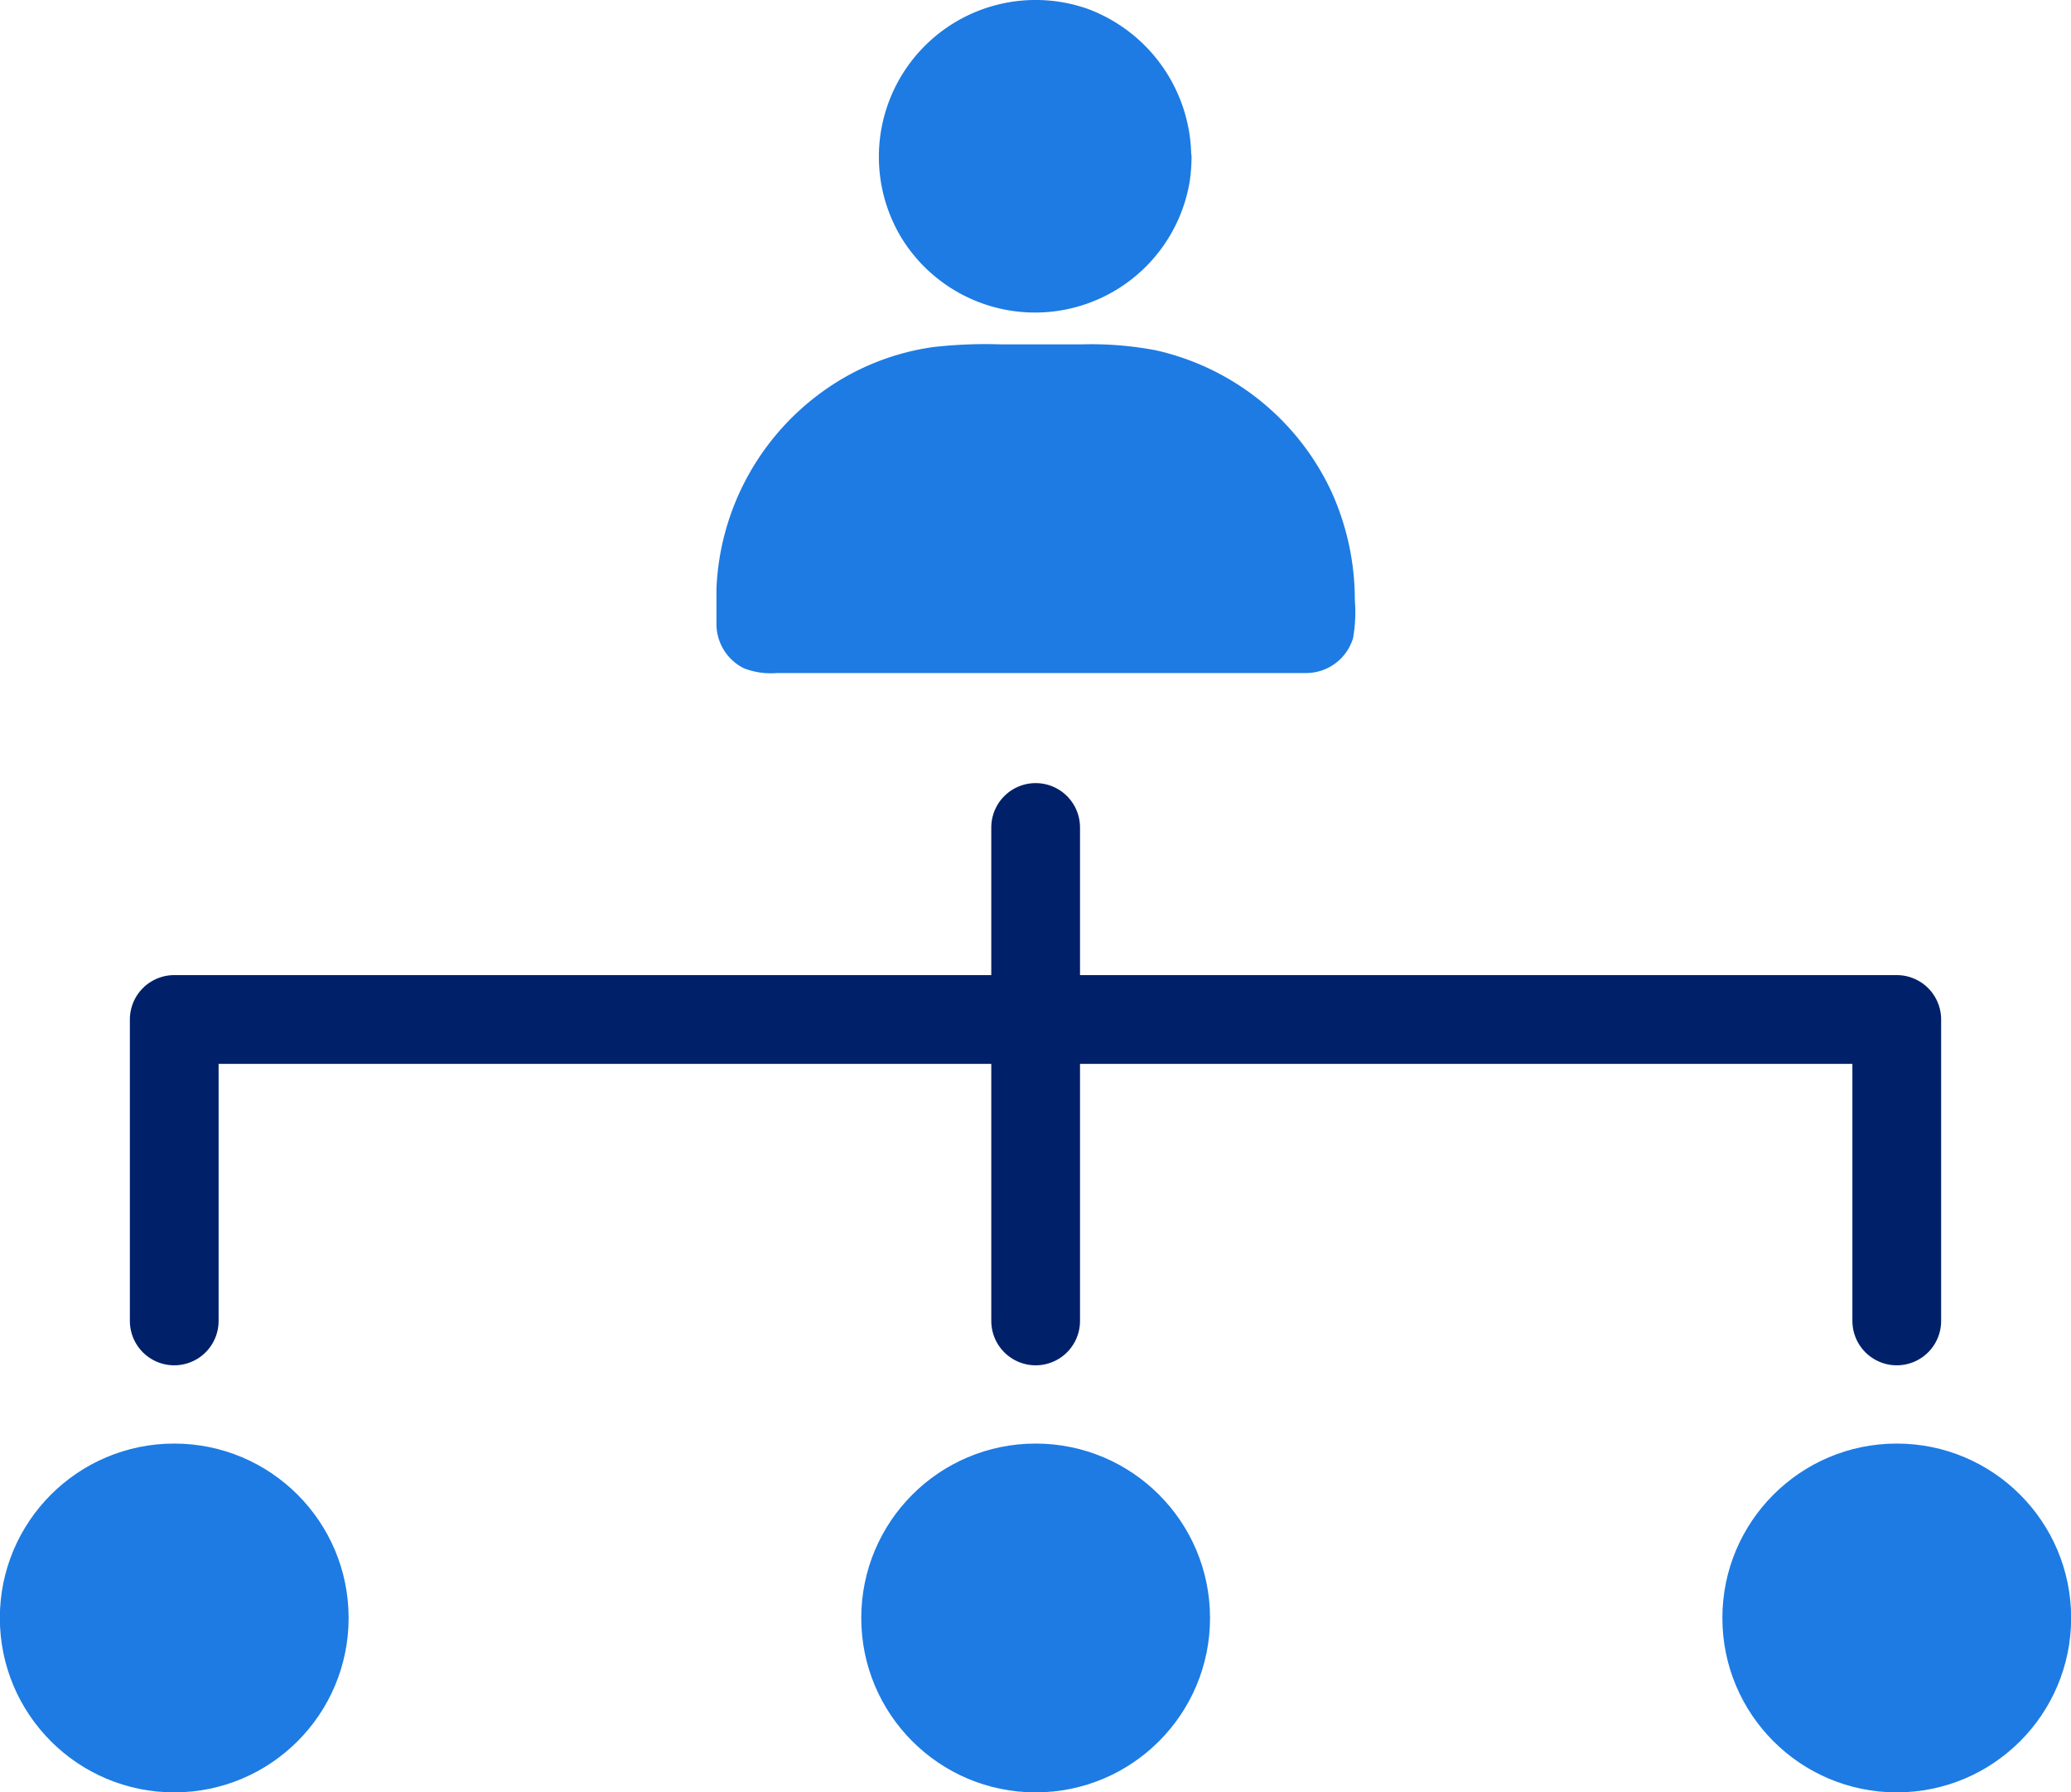 <svg xmlns="http://www.w3.org/2000/svg" viewBox="0 0 70.01 60.58"><defs><style>.cls-1,.cls-3{fill:#1d7be3;}.cls-2{fill:none;stroke:#002169;stroke-linecap:round;stroke-linejoin:round;stroke-width:3px;}.cls-3{stroke:#1d7be3;stroke-miterlimit:10;stroke-width:0.79px;}</style></defs><g id="Layer_2" data-name="Layer 2"><g id="Layer_1-2" data-name="Layer 1"><g id="Executive"><circle class="cls-1" cx="34.99" cy="5.3" r="4.99"></circle><path class="cls-1" d="M39.68,5.3A4.69,4.69,0,1,1,31,2.88a4.69,4.69,0,0,1,8.66,1.71,4.17,4.17,0,0,1,0,.71.31.31,0,0,0,.61,0,5.37,5.37,0,0,0-3.5-5A5.3,5.3,0,0,0,30.45,8a5.3,5.3,0,0,0,9.77-1.88,5.93,5.93,0,0,0,.06-.84A.3.3,0,0,0,39.68,5.3Z"></path><path class="cls-1" d="M44.16,22.48H25.84a1.35,1.35,0,0,1-1.35-1.36v-.91a8.29,8.29,0,0,1,8.29-8.29h4.45a8.29,8.29,0,0,1,8.29,8.29v.91A1.36,1.36,0,0,1,44.16,22.48Z"></path><path class="cls-1" d="M44.16,22.2H25.85a1.1,1.1,0,0,1-1.06-.82,2.33,2.33,0,0,1,0-.53v-.6a8.69,8.69,0,0,1,.18-1.76,8,8,0,0,1,7.87-6.29h4.32a8.09,8.09,0,0,1,6.11,2.72A7.89,7.89,0,0,1,45,18.24a10.7,10.7,0,0,1,.25,2.88,1.09,1.09,0,0,1-1.08,1.08c-.35,0-.36.56,0,.55a1.66,1.66,0,0,0,1.57-1.18,5,5,0,0,0,.06-1.28A8.84,8.84,0,0,0,45,16.6a8.63,8.63,0,0,0-5.93-4.76,11.67,11.67,0,0,0-2.5-.2H33.83a15.67,15.67,0,0,0-2.27.09,8.36,8.36,0,0,0-3.63,1.42,8.65,8.65,0,0,0-3.71,6.74c0,.4,0,.8,0,1.2a1.67,1.67,0,0,0,.93,1.5,2.53,2.53,0,0,0,1.12.16h17.9A.28.28,0,0,0,44.16,22.2Z"></path><polyline class="cls-2" points="64.12 44.65 64.12 34.46 5.89 34.46 5.89 44.65"></polyline><line class="cls-2" x1="35.01" y1="27.97" x2="35.01" y2="44.65"></line><circle class="cls-3" cx="5.89" cy="54.69" r="5.5"></circle><circle class="cls-3" cx="35.01" cy="54.69" r="5.5"></circle><circle class="cls-3" cx="64.12" cy="54.69" r="5.5"></circle></g></g></g></svg>